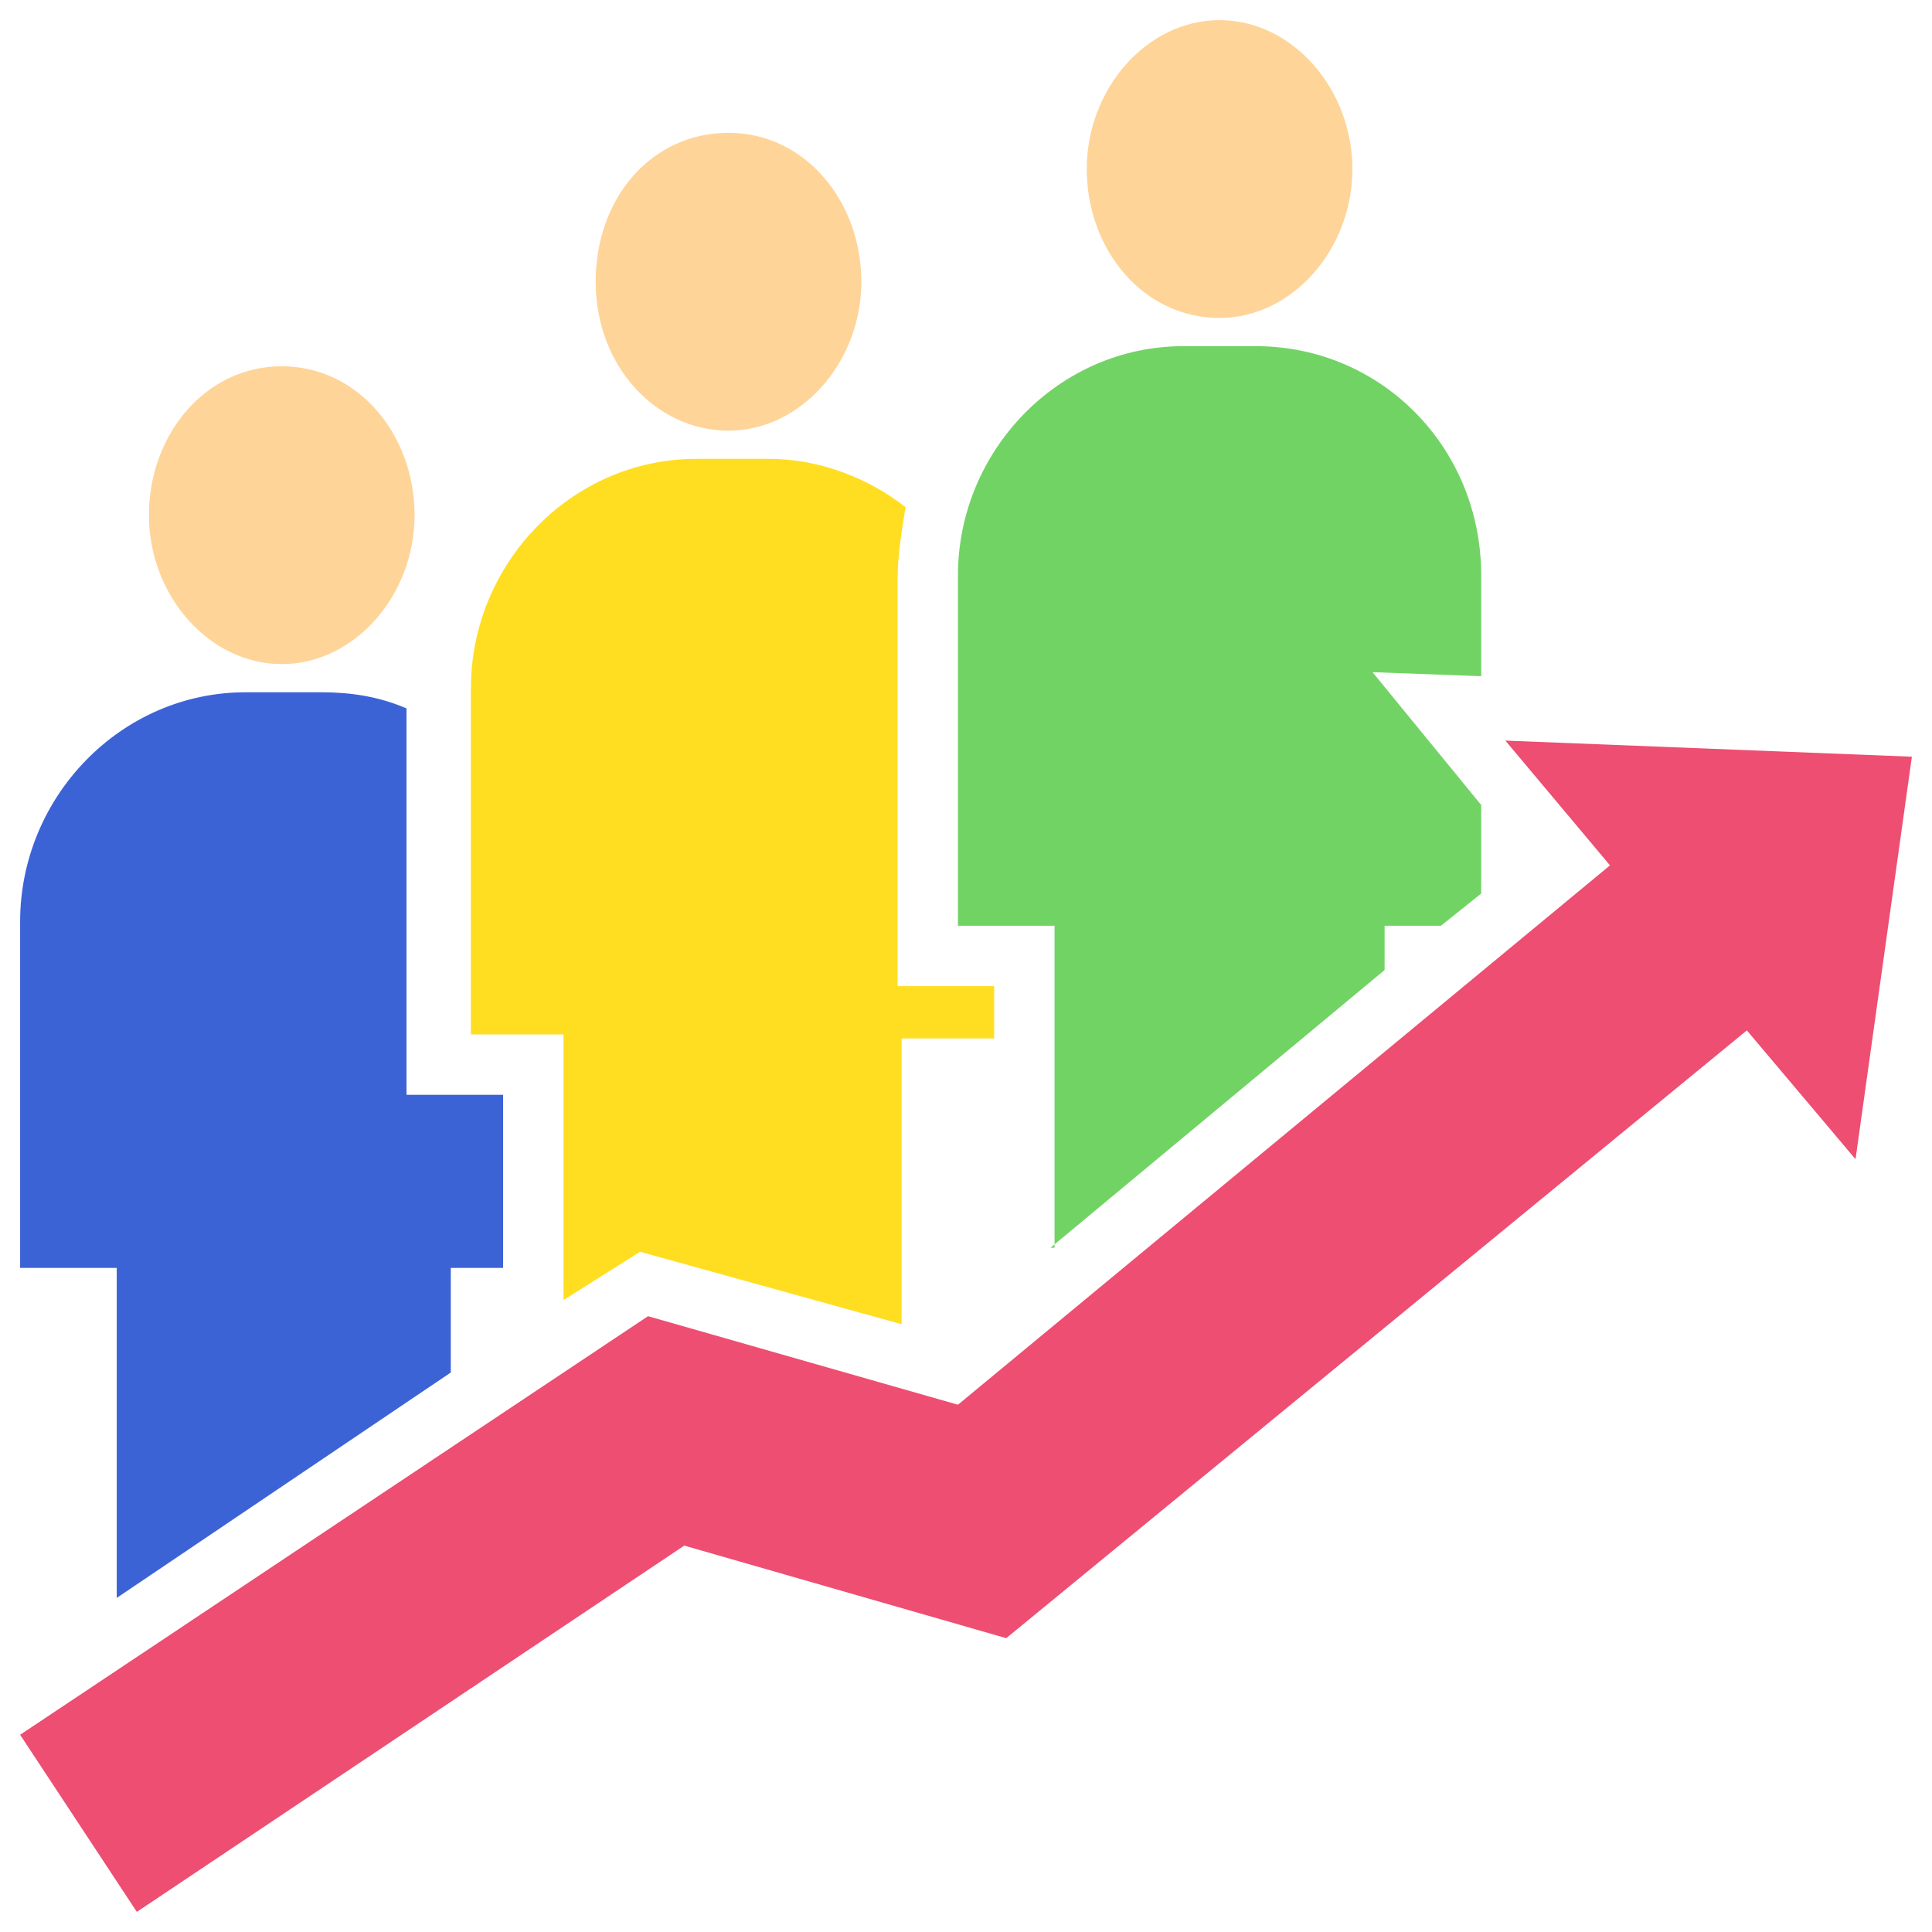 <svg width="70" height="70" viewBox="0 0 70 70" fill="none" xmlns="http://www.w3.org/2000/svg">
<g clip-path="url(#clip0_86_205)">
<g clip-path="url(#clip1_86_205)">
<path d="M44.187 11.521C46.812 11.521 49 9.042 49 6.125C49 3.208 46.812 0.729 44.187 0.729C41.562 0.729 39.375 3.208 39.375 6.125C39.375 9.042 41.417 11.521 44.187 11.521ZM10.208 24.062C12.833 24.062 15.021 21.583 15.021 18.667C15.021 15.75 12.979 13.271 10.208 13.271C7.437 13.271 5.396 15.75 5.396 18.667C5.396 21.583 7.583 24.062 10.208 24.062ZM26.396 15.604C29.021 15.604 31.208 13.125 31.208 10.208C31.208 7.292 29.167 4.812 26.396 4.812C23.625 4.812 21.583 7.146 21.583 10.208C21.583 13.271 23.771 15.604 26.396 15.604Z" fill="#FFD499"/>
<path d="M69.271 27.417L54.542 26.833L58.333 31.354L34.708 50.896L23.479 47.688L0.729 62.854L4.958 69.271L24.792 56L36.458 59.354L63.292 37.333L67.229 42L69.271 27.417Z" fill="#ED4E71"/>
<path d="M4.229 57.896L16.333 49.729V45.938H18.229V39.667H14.729V25.667C13.708 25.229 12.688 25.083 11.667 25.083H8.896C4.375 25.083 0.729 28.875 0.729 33.396V45.938H4.229V57.896Z" fill="#3C63D6"/>
<path d="M20.417 47.104L23.188 45.354L32.667 47.979V37.625H36.021V35.729H32.521V21C32.521 20.125 32.667 19.25 32.812 18.375C31.5 17.354 29.75 16.625 27.854 16.625H25.229C20.708 16.625 17.062 20.417 17.062 24.938V37.479H20.417V47.104Z" fill="#FFDE21"/>
<path d="M38.062 45.208L50.167 35.146V33.542H52.208L53.667 32.375V29.167L49.729 24.354L53.667 24.5V20.854C53.667 16.188 50.021 12.542 45.5 12.542H42.875C38.354 12.542 34.708 16.333 34.708 20.854V33.542H38.208V45.208H38.062Z" fill="#72D365"/>
</g>
</g>
<defs>
<clipPath id="clip0_86_205">
<rect width="70" height="70" fill="white"/>
</clipPath>
<clipPath id="clip1_86_205">
<rect width="70" height="70" fill="white"/>
</clipPath>
</defs>
</svg>
